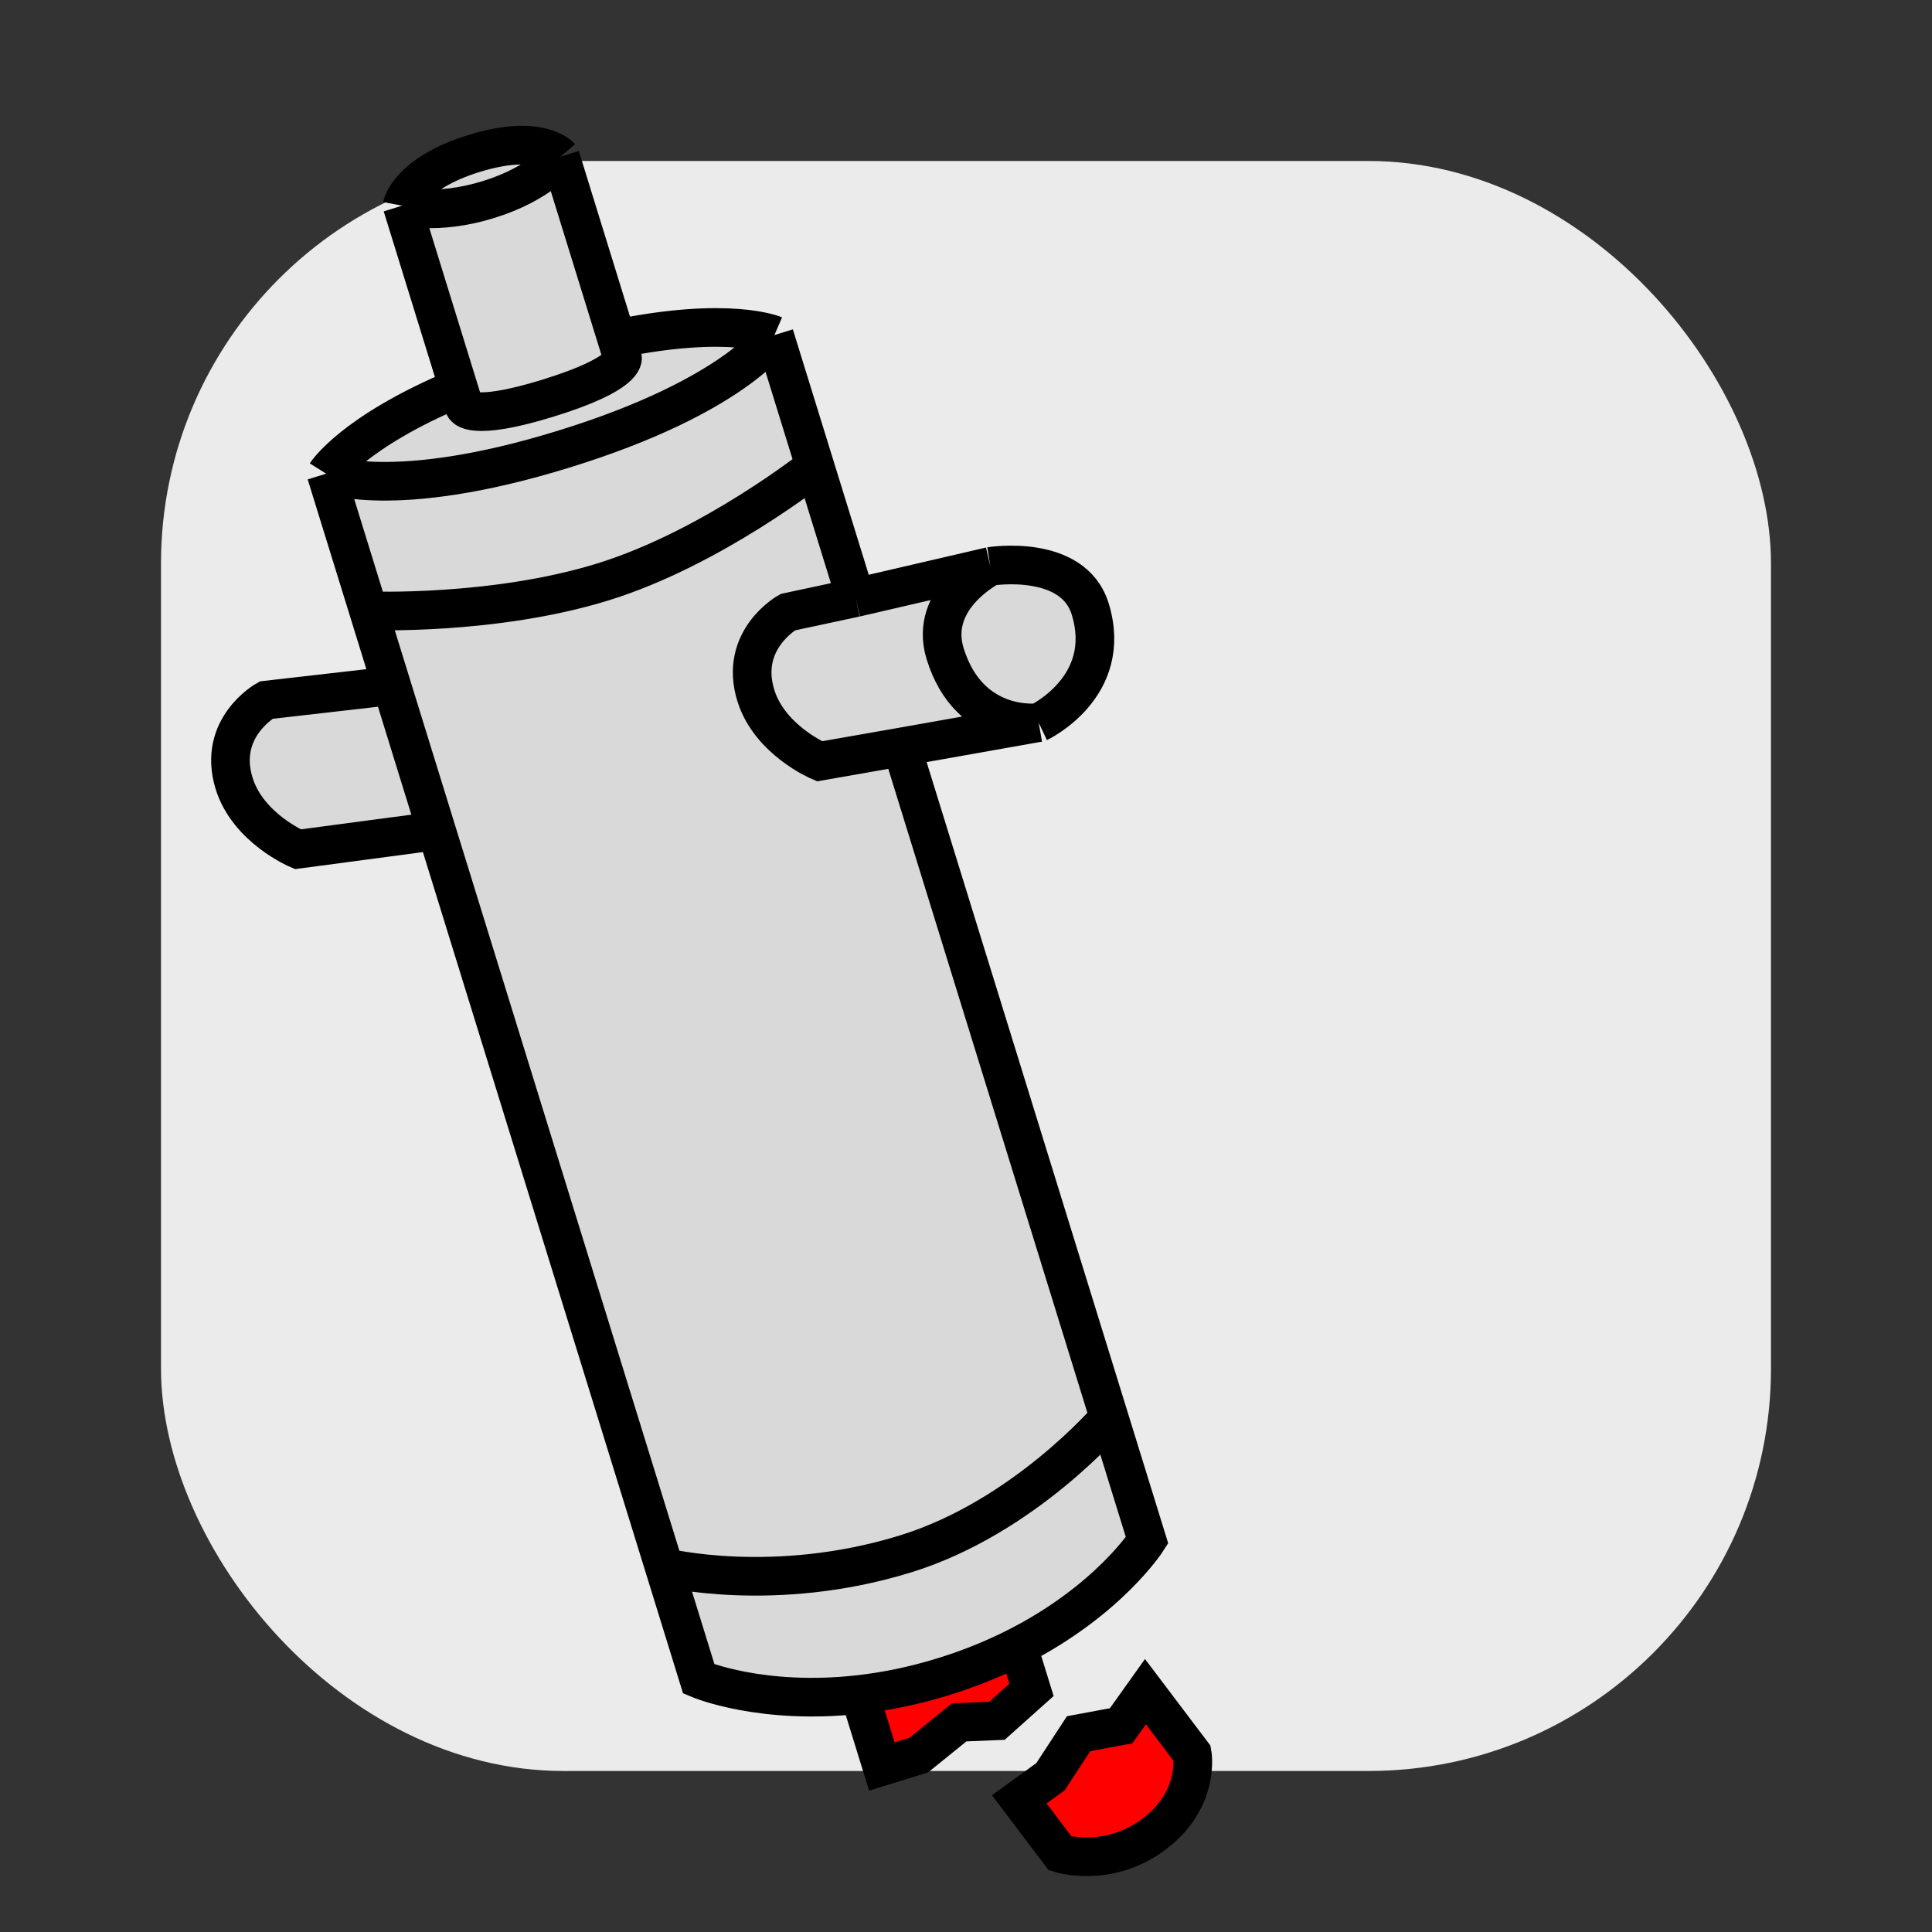 <svg viewBox="0 0 100 100" fill="none" xmlns="http://www.w3.org/2000/svg">
<rect x="0" y="0" width="100" height="100" fill="#333333" stroke="none"/>
<g clip-path="url(#clip0_9205_164)">
<rect x="8.333" y="8.333" width="83.333" height="83.333" rx="20.833" fill="#EBEBEB"/>
<path d="M34.384 81.126L36.17 86.903C36.17 86.903 39.412 88.283 44.492 87.703C45.824 87.551 47.283 87.264 48.842 86.781C50.29 86.334 51.571 85.796 52.696 85.221C57.403 82.811 59.372 79.729 59.372 79.729L57.407 73.375C57.407 73.375 53.019 78.528 46.878 80.427C40.054 82.537 34.384 81.126 34.384 81.126Z" fill="#D9D9D9"/>
<path d="M39.121 35.995C38.228 33.106 40.779 31.685 40.779 31.685L44.285 30.934L42.184 24.139C42.184 24.139 36.862 28.372 31.205 30.121C25.548 31.87 19.075 31.613 19.075 31.613L20.274 35.493L22.596 43.002L34.384 81.126C34.384 81.126 40.054 82.537 46.878 80.427C53.019 78.528 57.407 73.375 57.407 73.375L46.673 38.659L42.418 39.405C42.418 39.405 39.839 38.317 39.121 35.995Z" fill="#D9D9D9"/>
<path d="M29.197 23.242C20.325 25.985 16.881 24.518 16.881 24.518L19.075 31.613C19.075 31.613 25.548 31.87 31.205 30.121C36.862 28.372 42.184 24.139 42.184 24.139L40.083 17.344C40.083 17.344 38.068 20.499 29.197 23.242Z" fill="#D9D9D9"/>
<path d="M40.779 31.685C40.779 31.685 38.228 33.106 39.121 35.995C39.839 38.317 42.418 39.405 42.418 39.405L46.673 38.659L53.761 37.402C53.761 37.402 50.17 37.879 48.92 33.836C48.027 30.947 51.261 29.315 51.261 29.315L44.285 30.934L40.779 31.685Z" fill="#D9D9D9"/>
<path d="M48.92 33.836C50.17 37.879 53.761 37.402 53.761 37.402C53.761 37.402 57.677 35.558 56.427 31.515C55.534 28.626 51.261 29.315 51.261 29.315C51.261 29.315 48.027 30.947 48.92 33.836Z" fill="#D9D9D9"/>
<path d="M13.776 36.237C13.776 36.237 11.225 37.659 12.117 40.547C12.836 42.869 15.415 43.957 15.415 43.957L22.596 43.002L20.274 35.493L13.776 36.237Z" fill="#D9D9D9"/>
<path d="M16.881 24.518C16.881 24.518 20.325 25.985 29.197 23.242C38.068 20.499 40.083 17.344 40.083 17.344C40.083 17.344 37.75 16.337 31.919 17.54L32.219 18.51C32.219 18.51 32.475 19.337 28.381 20.603C24.286 21.869 24.03 21.042 24.03 21.042L23.73 20.072C18.238 22.37 16.881 24.518 16.881 24.518Z" fill="#D9D9D9"/>
<path d="M28.381 20.603C32.475 19.337 32.219 18.51 32.219 18.51L31.919 17.54L29.005 8.113C29.005 8.113 28.009 9.486 25.279 10.33C22.549 11.174 20.816 10.645 20.816 10.645L23.73 20.072L24.03 21.042C24.03 21.042 24.286 21.869 28.381 20.603Z" fill="#D9D9D9"/>
<path d="M20.816 10.645C20.816 10.645 22.549 11.174 25.279 10.33C28.009 9.486 29.005 8.113 29.005 8.113C29.005 8.113 27.953 6.887 24.541 7.942C21.128 8.997 20.816 10.645 20.816 10.645Z" fill="#D9D9D9"/>
<path d="M61.709 90.762C61.709 90.762 62.142 93.111 59.749 94.921C57.356 96.73 54.872 95.932 54.872 95.932L52.757 93.133L54.376 91.96L55.829 89.736L58.028 89.327L59.288 87.559L61.709 90.762Z" fill="#FF0000"/>
<path d="M48.842 86.781C47.283 87.264 45.824 87.551 44.492 87.703L45.645 91.433L47.556 90.843L49.649 89.149L51.602 89.068L53.391 87.468L52.696 85.221C51.571 85.796 50.29 86.334 48.842 86.781Z" fill="#FF0000"/>
<path d="M16.881 24.518C16.881 24.518 20.325 25.985 29.197 23.242C38.068 20.499 40.083 17.344 40.083 17.344M16.881 24.518C16.881 24.518 18.238 22.37 23.73 20.072M16.881 24.518L19.075 31.613M40.083 17.344C40.083 17.344 37.75 16.337 31.919 17.54M40.083 17.344L42.184 24.139M53.761 37.402C53.761 37.402 50.17 37.879 48.92 33.836C48.027 30.947 51.261 29.315 51.261 29.315M53.761 37.402C53.761 37.402 57.677 35.558 56.427 31.515C55.534 28.626 51.261 29.315 51.261 29.315M53.761 37.402L46.673 38.659M51.261 29.315L44.285 30.934M22.596 43.002L15.415 43.957C15.415 43.957 12.836 42.869 12.117 40.547C11.225 37.659 13.776 36.237 13.776 36.237L20.274 35.493M22.596 43.002L20.274 35.493M22.596 43.002L34.384 81.126M20.274 35.493L19.075 31.613M44.285 30.934L40.779 31.685C40.779 31.685 38.228 33.106 39.121 35.995C39.839 38.317 42.418 39.405 42.418 39.405L46.673 38.659M44.285 30.934L42.184 24.139M46.673 38.659L57.407 73.375M34.384 81.126L36.17 86.903C36.17 86.903 39.412 88.283 44.492 87.703M34.384 81.126C34.384 81.126 40.054 82.537 46.878 80.427C53.019 78.528 57.407 73.375 57.407 73.375M34.384 81.126L19.075 31.613M57.407 73.375L59.372 79.729C59.372 79.729 57.403 82.811 52.696 85.221M20.816 10.645C20.816 10.645 22.549 11.174 25.279 10.33C28.009 9.486 29.005 8.113 29.005 8.113M20.816 10.645L23.73 20.072M20.816 10.645C20.816 10.645 21.128 8.997 24.541 7.942C27.953 6.887 29.005 8.113 29.005 8.113M29.005 8.113L31.919 17.54M23.73 20.072L24.03 21.042C24.03 21.042 24.286 21.869 28.381 20.603C32.475 19.337 32.219 18.51 32.219 18.51L31.919 17.54M19.075 31.613C19.075 31.613 25.548 31.87 31.205 30.121C36.862 28.372 42.184 24.139 42.184 24.139M44.492 87.703C45.824 87.551 47.283 87.264 48.842 86.781C50.29 86.334 51.571 85.796 52.696 85.221M44.492 87.703L45.645 91.433L47.556 90.843L49.649 89.149L51.602 89.068L53.391 87.468L52.696 85.221M61.709 90.762C61.709 90.762 62.142 93.111 59.749 94.921C57.356 96.73 54.872 95.932 54.872 95.932L52.757 93.133L54.376 91.96L55.829 89.736L58.028 89.327L59.288 87.559L61.709 90.762Z" stroke="black" stroke-width="2"/>
</g>
<defs>
<clipPath id="clip0_9205_164">
<rect width="100" height="100" fill="white"/>
</clipPath>
</defs>
</svg>
